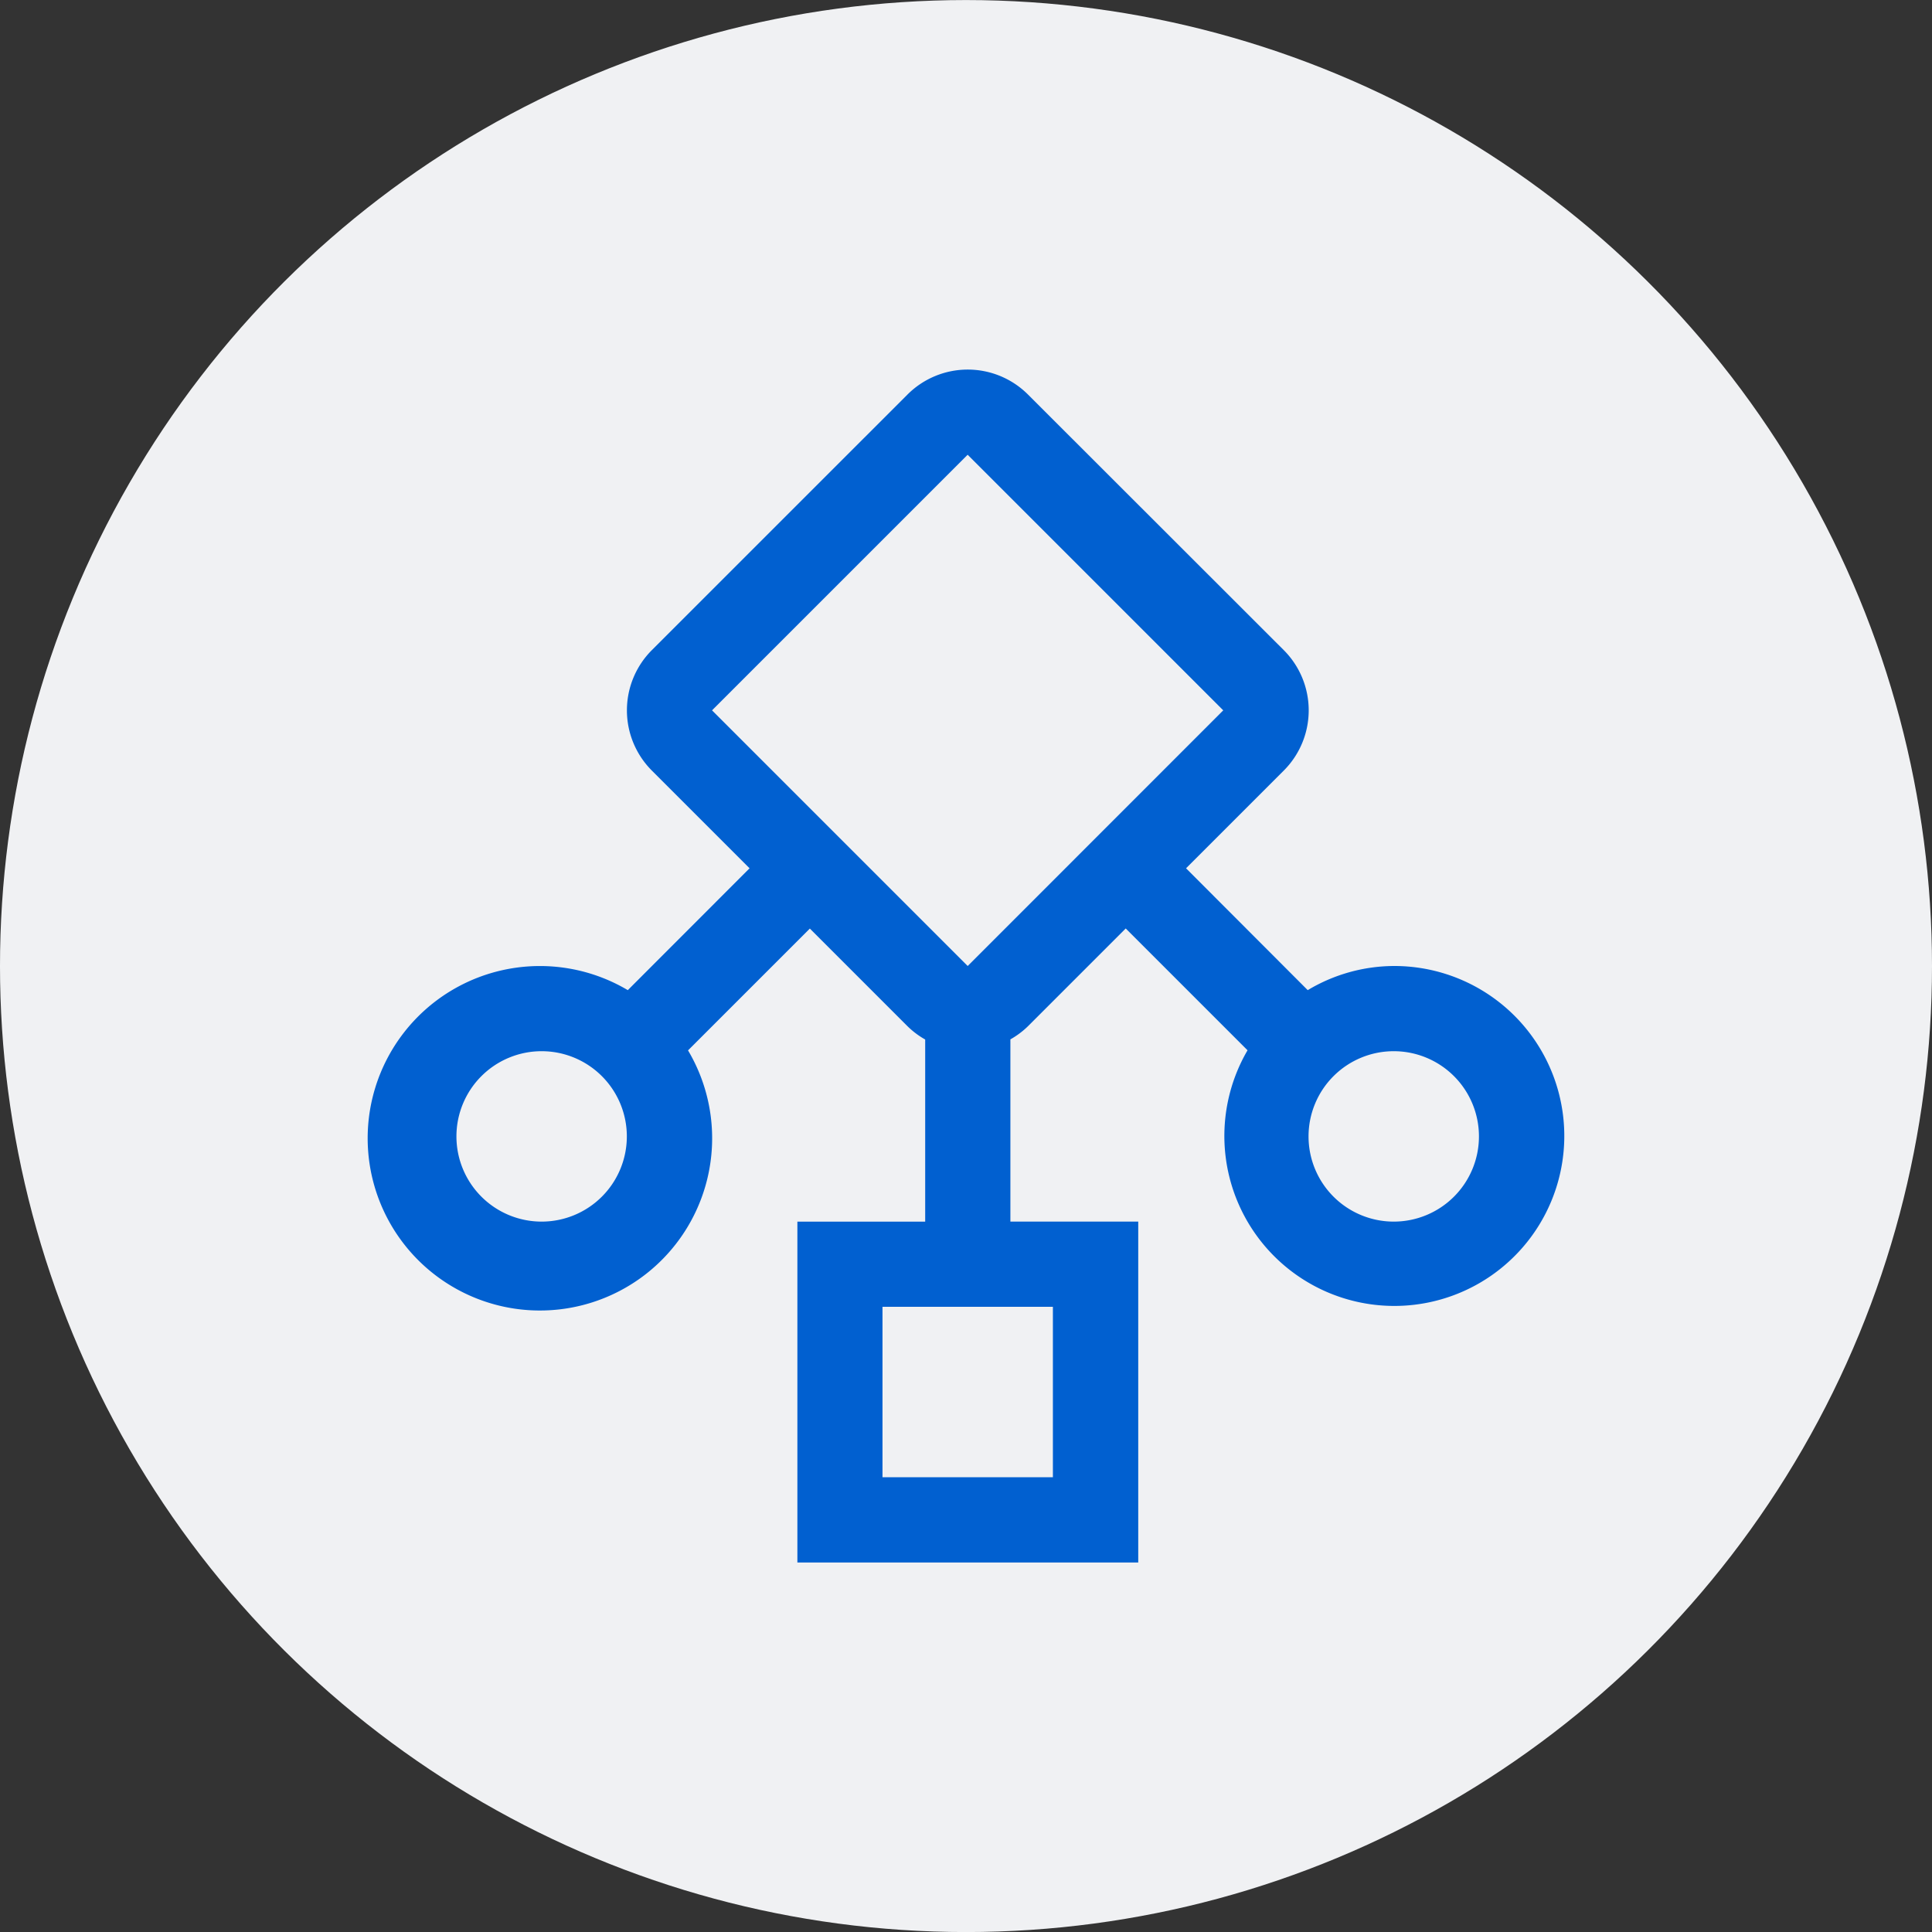 <svg xmlns="http://www.w3.org/2000/svg" width="40" height="40" viewBox="0 0 40 40">
    <rect x="0" y="0" width="40" height="40" fill="#333333" stroke="none"/>
    <g transform="translate(-480 -4007.871)">
        <circle data-name="Ellipse 156" cx="20" cy="20" r="20" transform="rotate(-90 2263.936 1783.936)" style="fill:#f0f1f3"/>
        <path d="M23.4 14.6a3.494 3.494 0 0 0-1.781.5L19.1 12.577l2.023-2.023a1.764 1.764 0 0 0 0-2.494l-5.296-5.292a1.764 1.764 0 0 0-2.494 0L8.04 8.06a1.764 1.764 0 0 0 0 2.494l2.023 2.023L7.542 15.1a3.566 3.566 0 1 0 1.247 1.247l2.522-2.522 2.023 2.023a1.744 1.744 0 0 0 .365.274v3.771h-2.646v7.057h7.057v-7.058h-2.647v-3.773a1.744 1.744 0 0 0 .365-.273l2.023-2.023 2.522 2.522A3.519 3.519 0 1 0 23.4 14.6zM7.522 18.128a1.764 1.764 0 1 1-1.764-1.764 1.764 1.764 0 0 1 1.764 1.764zm8.821 3.528v3.528h-3.528v-3.528zM14.579 14.6 9.286 9.307l5.292-5.292 5.292 5.292zm8.821 5.292a1.764 1.764 0 1 1 1.764-1.764 1.764 1.764 0 0 1-1.764 1.764z" transform="translate(485.456 4013.271)" style="fill:#0160d0"/>
    </g>
</svg>
